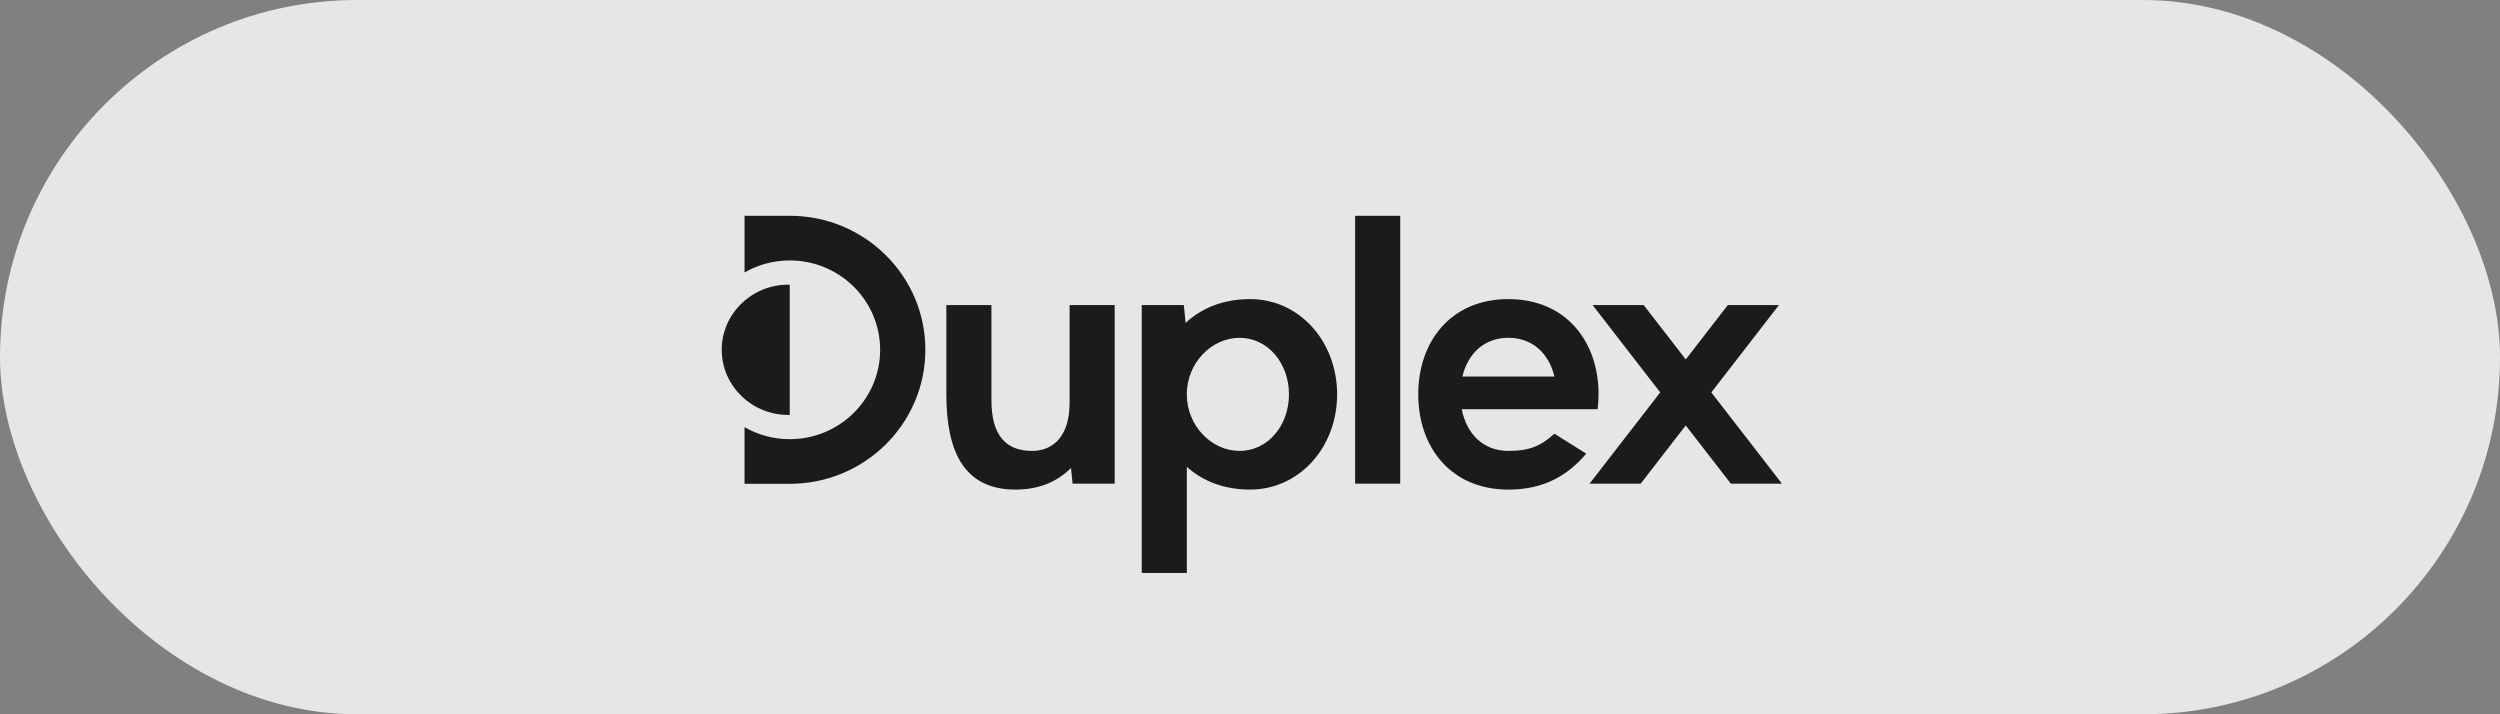 <svg xmlns="http://www.w3.org/2000/svg" fill="none" viewBox="0 0 168 48" height="48" width="168">
<rect x="0" y="0" width="168" height="48" fill="#808080" stroke="none"/>
<rect fill-opacity="0.8" fill="white" rx="24" height="48" width="168"></rect>
<path fill="#1C1B1B" d="M83.996 20.099C87.343 20.099 89.854 22.965 89.855 26.499C89.855 30.033 87.343 32.9 83.996 32.9C82.247 32.9 80.808 32.323 79.754 31.37V38.5H76.725V20.499H79.552L79.673 21.703C80.736 20.706 82.202 20.1 83.994 20.1L83.996 20.099ZM101.365 20.1C105.25 20.1 107.424 22.967 107.424 26.501L107.421 26.499C107.421 26.84 107.4 27.174 107.359 27.5H98.228C98.542 29.113 99.634 30.301 101.363 30.301C102.83 30.301 103.581 29.939 104.456 29.143L106.594 30.485C105.342 31.961 103.744 32.901 101.365 32.901C97.48 32.901 95.306 30.035 95.306 26.501C95.306 22.967 97.48 20.1 101.365 20.1ZM66.624 26.899C66.624 29.252 67.596 30.301 69.355 30.301C70.865 30.301 71.874 29.196 71.874 27.101H71.877V20.5H74.907V32.501H72.078L71.971 31.446C71.08 32.354 69.831 32.9 68.24 32.9C64.75 32.9 63.595 30.3 63.595 26.499V20.499H66.624V26.899ZM53.071 14.5C58.104 14.5 62.184 18.533 62.184 23.507H62.183C62.182 28.48 58.102 32.513 53.069 32.513H50.032V28.706C50.926 29.218 51.965 29.512 53.071 29.512C56.426 29.512 59.145 26.823 59.145 23.507C59.145 20.19 56.426 17.503 53.071 17.502C51.965 17.502 50.928 17.796 50.034 18.308V14.5H53.071ZM94.095 32.501H91.065V14.5H94.095V32.501ZM113.283 24.153L116.111 20.5H119.545L115.001 26.37L119.748 32.501H116.312L113.283 28.588L110.254 32.501H106.82L111.567 26.37L107.023 20.5H110.456L113.283 24.153ZM83.301 22.701C81.405 22.701 79.753 24.404 79.753 26.501C79.753 28.598 81.404 30.301 83.301 30.301C85.196 30.301 86.619 28.598 86.619 26.501C86.619 24.404 85.197 22.701 83.301 22.701ZM53.071 19.131V27.881C53.038 27.882 53.007 27.884 52.974 27.884C50.508 27.884 48.5 25.92 48.5 23.507C48.5 21.093 50.508 19.129 52.974 19.128C53.007 19.128 53.038 19.131 53.071 19.131ZM101.365 22.701C99.707 22.701 98.636 23.79 98.272 25.301H104.458C104.094 23.792 103.023 22.701 101.365 22.701Z"></path>
</svg>
